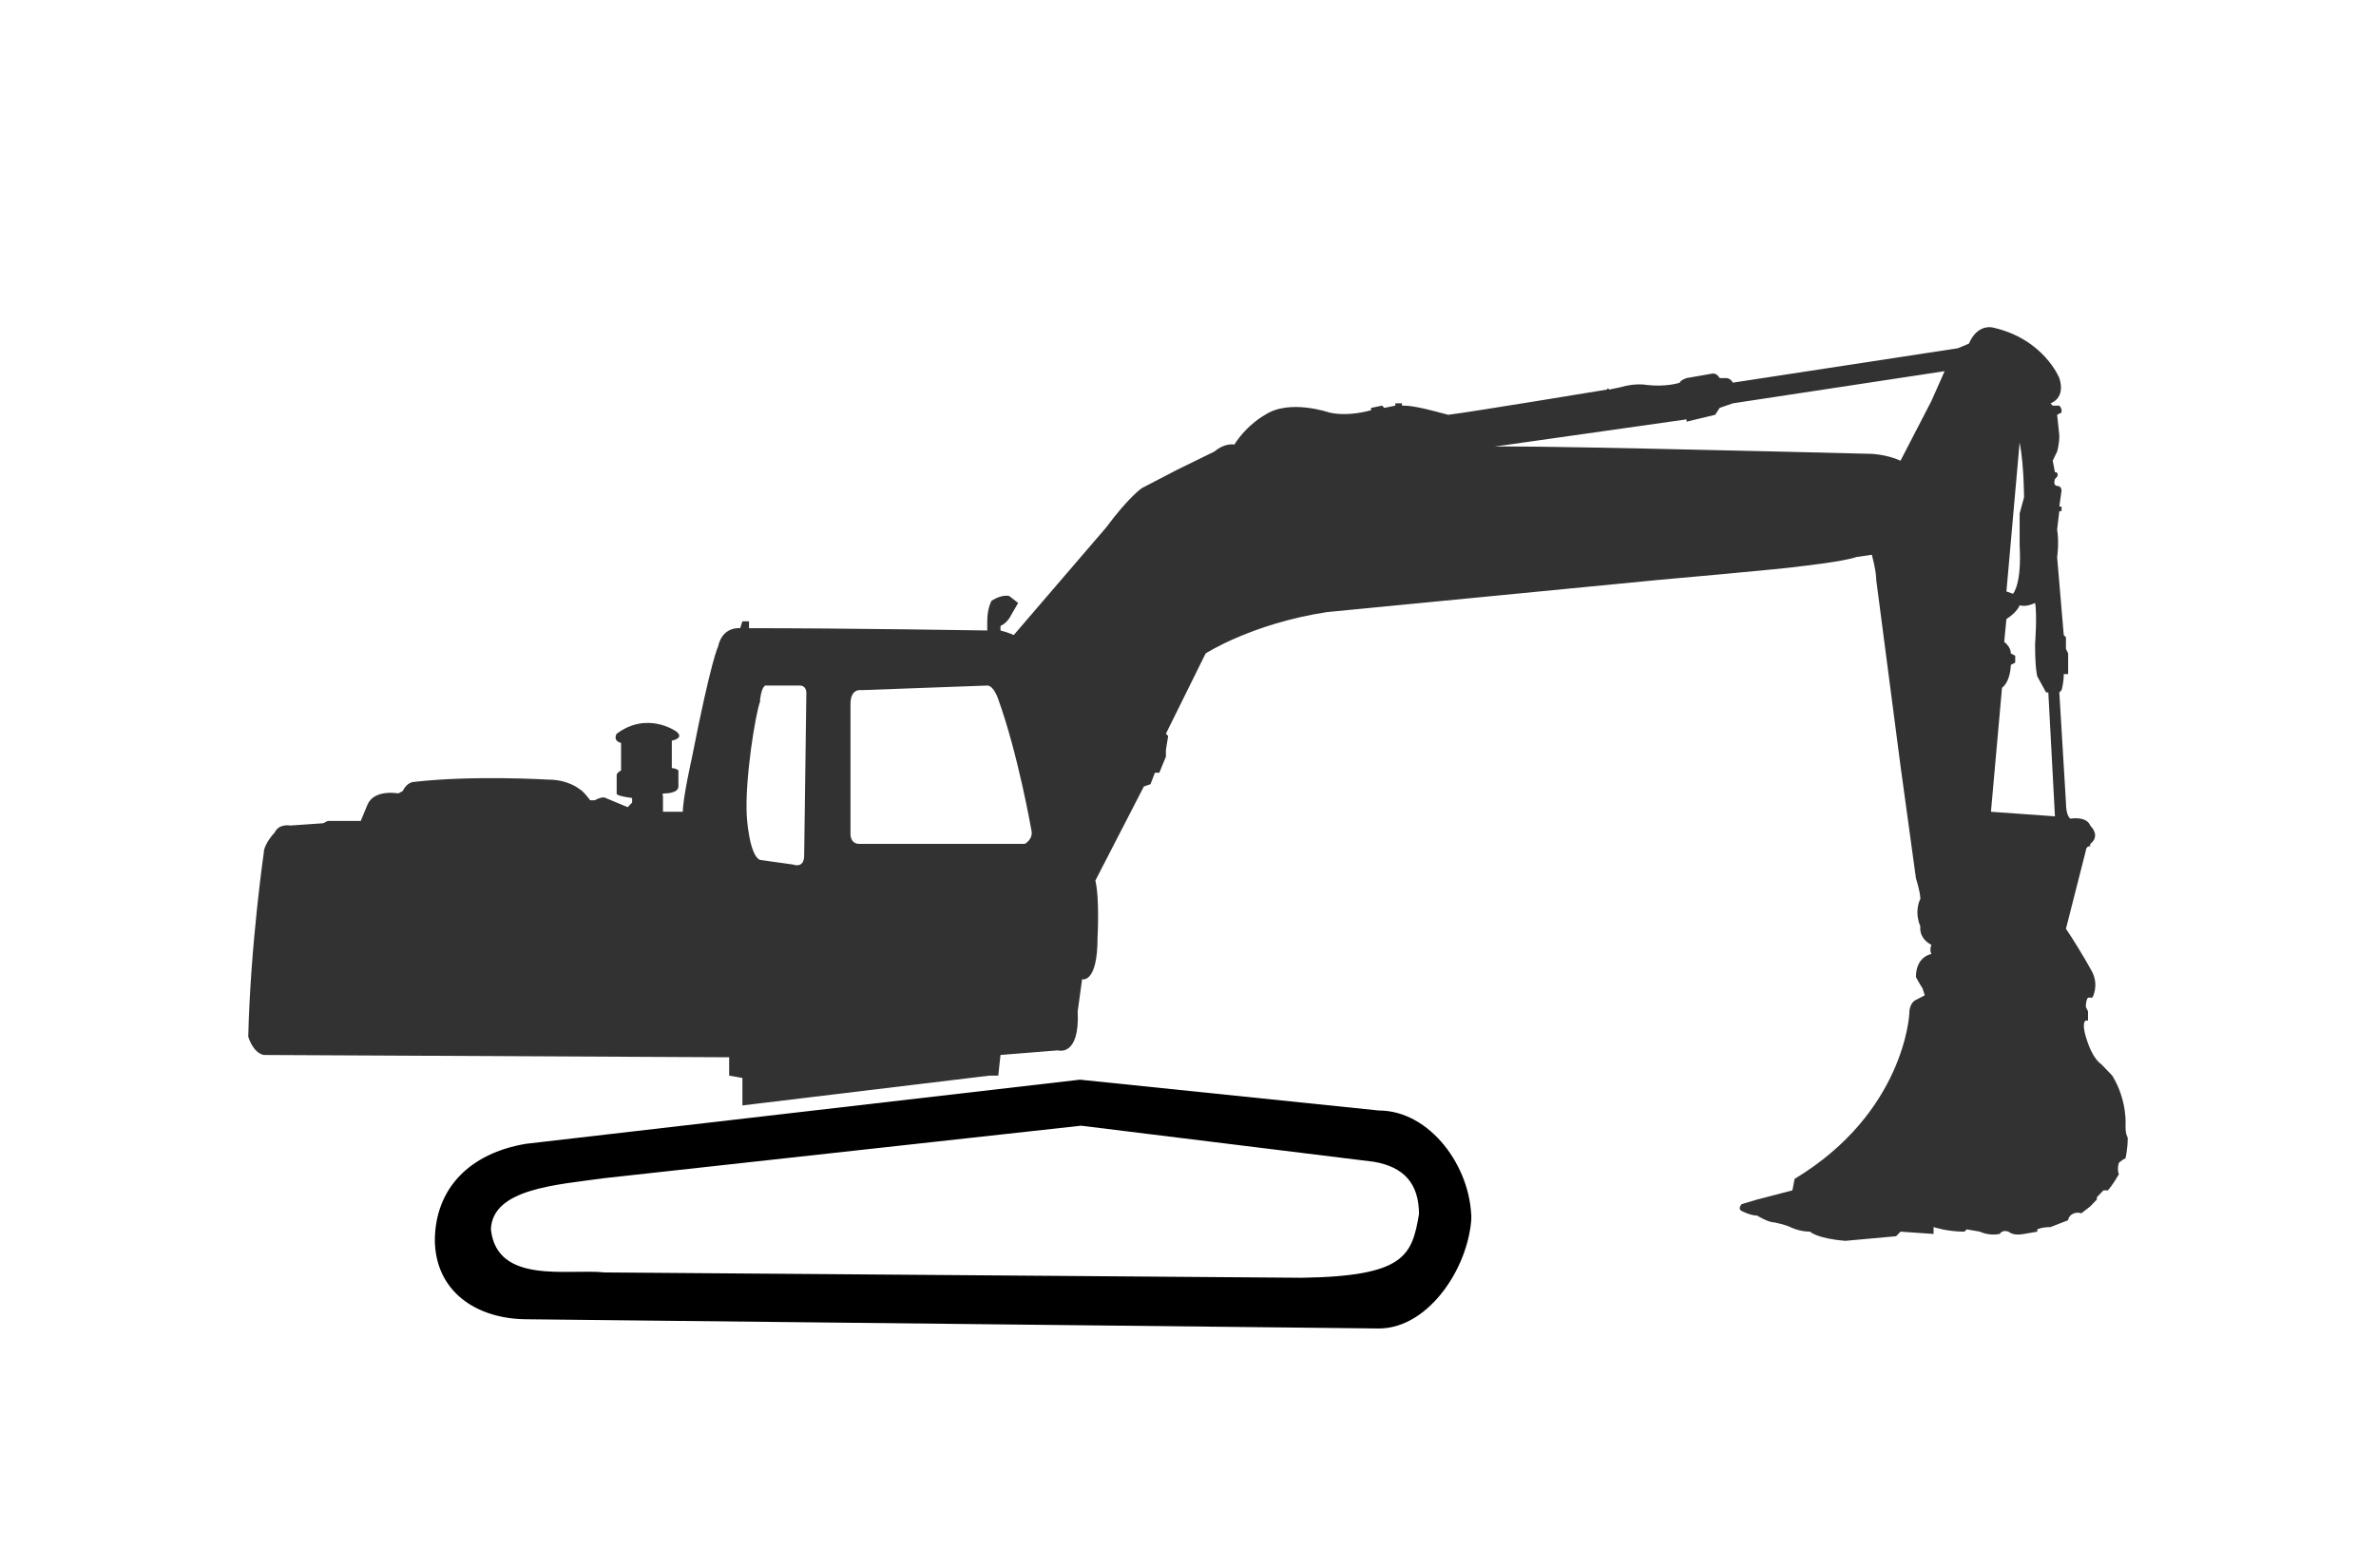 <?xml version="1.0" encoding="UTF-8"?>
<!DOCTYPE svg PUBLIC "-//W3C//DTD SVG 1.1//EN" "http://www.w3.org/Graphics/SVG/1.1/DTD/svg11.dtd">
<!-- Creator: CorelDRAW 2018 (64 Bit) -->
<svg xmlns="http://www.w3.org/2000/svg" xml:space="preserve" width="150px" height="99px" version="1.1" style="shape-rendering:geometricPrecision; text-rendering:geometricPrecision; image-rendering:optimizeQuality; fill-rule:evenodd; clip-rule:evenodd"
viewBox="0 0 940.11 620.53"
 xmlns:xlink="http://www.w3.org/1999/xlink">
 <defs>
  <style type="text/css">
   <![CDATA[
    .fil0 {fill:none}
    .fil1 {fill:black}
    .fil2 {fill:#323232}
   ]]>
  </style>
 </defs>
 <g id="Capa_x0020_1">
  <rect class="fil0" width="940.11" height="620.53"/>
  <g id="Excavator">
   <path class="fil1" d="M582.29 479.42c0,20.89 -16.59,46.32 -36.67,46.32l-336.94 -3.64c-20.08,0 -36.66,-10.9 -36.66,-31.78l0 0.91c0,-20.89 13.78,-34.83 36.04,-38.57l219.24 -25.38 118.32 12.2c20.08,0 36.54,22.24 36.54,43.12l0.13 -3.18zm-67.18 26.25l-275.92 -2.11c-14.34,-1.55 -42.62,4.97 -44.98,-17.06 0.62,-16.13 26.03,-17.61 44.98,-20.26l188.56 -20.75 115.81 14.27c11.94,2.02 17.9,8.66 17.9,20.75 -2.8,16.4 -5.63,24.54 -46.35,25.16z"/>
   <path class="fil2" d="M295.47 323.06c0,0 0.88,15.44 5.25,17.26l13.09 1.82c0,0 4.36,1.81 4.36,-3.64l0.87 -64.47c0,0 0,-2.73 -2.62,-2.73l-13.09 0c0,0 -1.75,-0.91 -2.61,5.45l0 0.91c-1.76,4.54 -6.12,30.87 -5.25,45.4l0 0zm41.03 7.27c0,0 0,3.63 3.5,3.63l65.47 0c0,0 3.48,-1.82 2.61,-5.45 0,0 -5.23,-29.96 -13.1,-51.76 0,0 -1.74,-5.45 -4.36,-5.45l-49.76 1.82c0,0 -4.36,-0.91 -4.36,5.45l0 51.76zm403.28 -150.74c0,0 6.12,0 12.22,2.72l12.22 -23.61 5.24 -11.81 -83.8 12.72 -5.23 1.81 -1.75 2.73 -11.34 2.72 0 -0.91 -76.83 10.9c0.88,-0.91 113.48,1.82 149.27,2.73l0 0zm73.33 143.47l-2.62 -49.03 -0.88 0 -3.49 -6.36c0,0 -0.87,-2.72 -0.87,-12.71 0,0 0.87,-11.81 0,-16.35 0,0 -3.49,1.82 -6.11,0.91 0,0 -0.87,2.72 -5.23,5.45l-0.88 9.08c0,0 2.62,1.81 2.62,4.54l1.74 0.91 0 2.72 -1.74 0.91c0,0 0,6.36 -3.49,9.08l-4.37 49.04 25.32 1.81zm-13.97 -148.02l-5.23 59.03 2.61 0.91c0,0 3.49,-3.63 2.62,-19.07l0 -12.72 1.74 -6.35c0,0 0,-12.71 -1.74,-21.8l0 0zm-505.41 262.44l0 -10.89 -5.24 -0.91 0 -7.27 -184.17 -0.91c-4.37,-0.9 -6.13,-7.26 -6.13,-7.26 0.87,-36.32 6.13,-72.64 6.13,-72.64 0,-3.64 4.36,-8.18 4.36,-8.18 1.74,-3.63 6.11,-2.72 6.11,-2.72l13.09 -0.91 1.74 -0.91 13.09 0 2.63 -6.36c2.62,-6.35 12.21,-4.54 12.21,-4.54l1.75 -0.91c1.75,-3.63 4.36,-3.63 4.36,-3.63 23.58,-2.72 53.25,-0.91 53.25,-0.91 7.85,0 12.22,3.64 12.22,3.64 1.76,0.9 4.36,4.54 4.36,4.54l1.76 0c3.48,-1.82 4.36,-0.91 4.36,-0.91l8.73 3.63 1.75 -1.81 0 -1.82c-6.99,-0.91 -6.11,-1.82 -6.11,-1.82l0 -7.26c0,-0.91 1.74,-1.82 1.74,-1.82l0 -10.89c-3.5,-0.91 -1.74,-3.64 -1.74,-3.64 12.21,-9.08 23.57,-0.9 23.57,-0.9 3.48,2.72 -1.75,3.63 -1.75,3.63l0 10.89c1.75,0 2.61,0.91 2.61,0.91l0 6.36c0,2.72 -5.23,2.72 -5.23,2.72 -1.74,0 -0.88,0.91 -0.88,0.91l0 6.36 7.86 0c0,-5.45 3.49,-20.89 3.49,-20.89 7.85,-39.96 10.47,-44.5 10.47,-44.5 1.75,-8.17 8.73,-7.26 8.73,-7.26l0.88 -2.72 2.62 0 0 2.72c39.28,0 94.27,0.91 94.27,0.91l0 -3.63c0,-5.45 1.75,-8.18 1.75,-8.18 4.37,-2.72 6.98,-1.81 6.98,-1.81l3.5 2.72 -2.63 4.54c-1.74,3.63 -4.36,4.54 -4.36,4.54l0 1.82c3.49,0.91 5.24,1.81 5.24,1.81l36.66 -42.68c8.73,-11.8 13.96,-15.43 13.96,-15.43l13.97 -7.27 14.84 -7.26c4.36,-3.64 7.86,-2.73 7.86,-2.73 5.23,-8.17 12.21,-11.8 12.21,-11.8 9.62,-6.36 25.32,-0.91 25.32,-0.91 7.86,1.82 16.58,-0.91 16.58,-0.91l0 -0.91 4.37 -0.9 0.87 0.9 4.37 -0.9 0 -0.91 2.61 0 0 0.91 0.88 0c4.36,0 13.96,2.72 13.96,2.72l3.49 0.91c7.86,-0.91 62.86,-9.99 62.86,-9.99 0,-0.91 0.87,0 0.87,0l4.37 -0.91c6.1,-1.82 10.47,-0.91 10.47,-0.91 7.85,0.91 13.09,-0.91 13.09,-0.91 0,-0.91 2.63,-1.81 2.63,-1.81 5.23,-0.91 10.46,-1.82 10.46,-1.82 1.75,0 2.63,1.82 2.63,1.82l2.61 0c1.75,0 2.62,1.81 2.62,1.81l89.04 -13.62 4.36 -1.81c3.49,-8.17 9.6,-6.36 9.6,-6.36 20.08,4.54 26.19,19.98 26.19,19.98 2.62,8.17 -3.48,9.99 -3.48,9.99l0.86 0.91 2.62 0c0.88,0.9 0.88,1.81 0.88,1.81l0 0.91 -1.75 0.91 0.87 8.17c0,3.63 -0.87,6.36 -0.87,6.36l-1.75 3.63 0.88 4.54c1.74,0 0.87,1.82 0.87,1.82l-0.87 0.91c-0.88,2.72 0.87,2.72 0.87,2.72 1.75,0 1.75,1.81 1.75,1.81l-0.88 6.36 0.88 0 0 1.82 -0.88 0 -0.87 7.26c0.87,5.45 0,10.9 0,10.9l2.62 30.87 0.87 0.91 0 4.54 0.87 1.82 0 8.17 -1.74 0c0,3.63 -0.87,6.36 -0.87,6.36l-0.88 0.91 2.62 43.59c0,5.44 1.75,6.35 1.75,6.35 6.98,-0.91 7.85,2.73 7.85,2.73 4.37,4.54 0,7.26 0,7.26l0 0.91c-1.74,0 -1.74,1.82 -1.74,1.82l-7.86 30.87c6.11,9.08 10.47,17.25 10.47,17.25 2.62,5.45 0,9.99 0,9.99l-1.74 0c-0.87,0.91 -0.87,3.64 -0.87,3.64l0.87 1.81 0 3.63 -0.87 0c-1.75,0.91 0,6.36 0,6.36 2.61,9.08 6.11,10.9 6.11,10.9l4.36 4.54c6.12,9.99 5.24,19.98 5.24,19.98 0,3.63 0.88,4.54 0.88,4.54 0,4.54 -0.88,8.17 -0.88,8.17 -1.75,0.91 -2.62,1.81 -2.62,1.81 -0.86,2.73 0,4.54 0,4.54 -2.62,4.55 -4.36,6.36 -4.36,6.36l-1.75 0 -2.62 2.73 0 0.91 -2.62 2.72 -3.49 2.72c-2.62,-0.9 -4.36,0.91 -4.36,0.91 -0.88,0.91 -0.88,1.82 -0.88,1.82l-6.97 2.72c-3.5,0 -5.25,0.91 -5.25,0.91l0 0.91 -5.24 0.9c-4.36,0.91 -6.11,-0.9 -6.11,-0.9 -2.61,-0.91 -3.49,0.9 -3.49,0.9 -4.36,0.91 -7.85,-0.9 -7.85,-0.9l-5.24 -0.91 -0.87 0.91c-6.99,0 -12.23,-1.82 -12.23,-1.82l0 2.72 -13.09 -0.9 -1.74 1.81 -20.08 1.82c-11.35,-0.91 -13.97,-3.63 -13.97,-3.63 -4.36,0 -7.85,-1.82 -7.85,-1.82 -1.74,-0.91 -6.11,-1.81 -6.11,-1.81 -2.62,0 -6.99,-2.73 -6.99,-2.73 -2.62,0 -6.1,-1.81 -6.1,-1.81 -1.75,-0.91 0,-2.73 0,-2.73l6.1 -1.81 13.97 -3.64 0.87 -4.54c43.65,-26.33 45.39,-65.38 45.39,-65.38 0,-4.54 2.62,-5.45 2.62,-5.45l3.49 -1.81 -0.87 -2.73c-1.74,-2.72 -2.62,-4.54 -2.62,-4.54 0,-8.17 6.11,-9.08 6.11,-9.08 -0.86,-1.82 0,-3.63 0,-3.63 -5.23,-2.73 -4.36,-7.27 -4.36,-7.27 -2.62,-6.36 0,-10.9 0,-10.9 0,-2.72 -1.75,-8.17 -1.75,-8.17l-6.11 -44.5 -9.6 -73.55c0,-3.63 -1.75,-9.99 -1.75,-9.99l-6.11 0.91c-5.23,1.82 -21.82,3.63 -21.82,3.63 -5.24,0.91 -56.74,5.45 -56.74,5.45l-130.94 12.71c-29.67,4.54 -48,16.35 -48,16.35l-15.72 31.78 0.89 0.91 -0.89 5.45 0 2.72 -2.61 6.36 -1.75 0 -1.74 4.54 -2.63 0.91 -19.19 37.23c1.74,7.26 0.86,22.7 0.86,22.7 0,18.17 -6.11,16.35 -6.11,16.35l-1.74 12.71c0.88,18.16 -7.85,15.44 -7.85,15.44l-22.7 1.81 -0.88 8.18 -3.49 0 -97.76 11.8z"/>
  </g>
 </g>
</svg>
